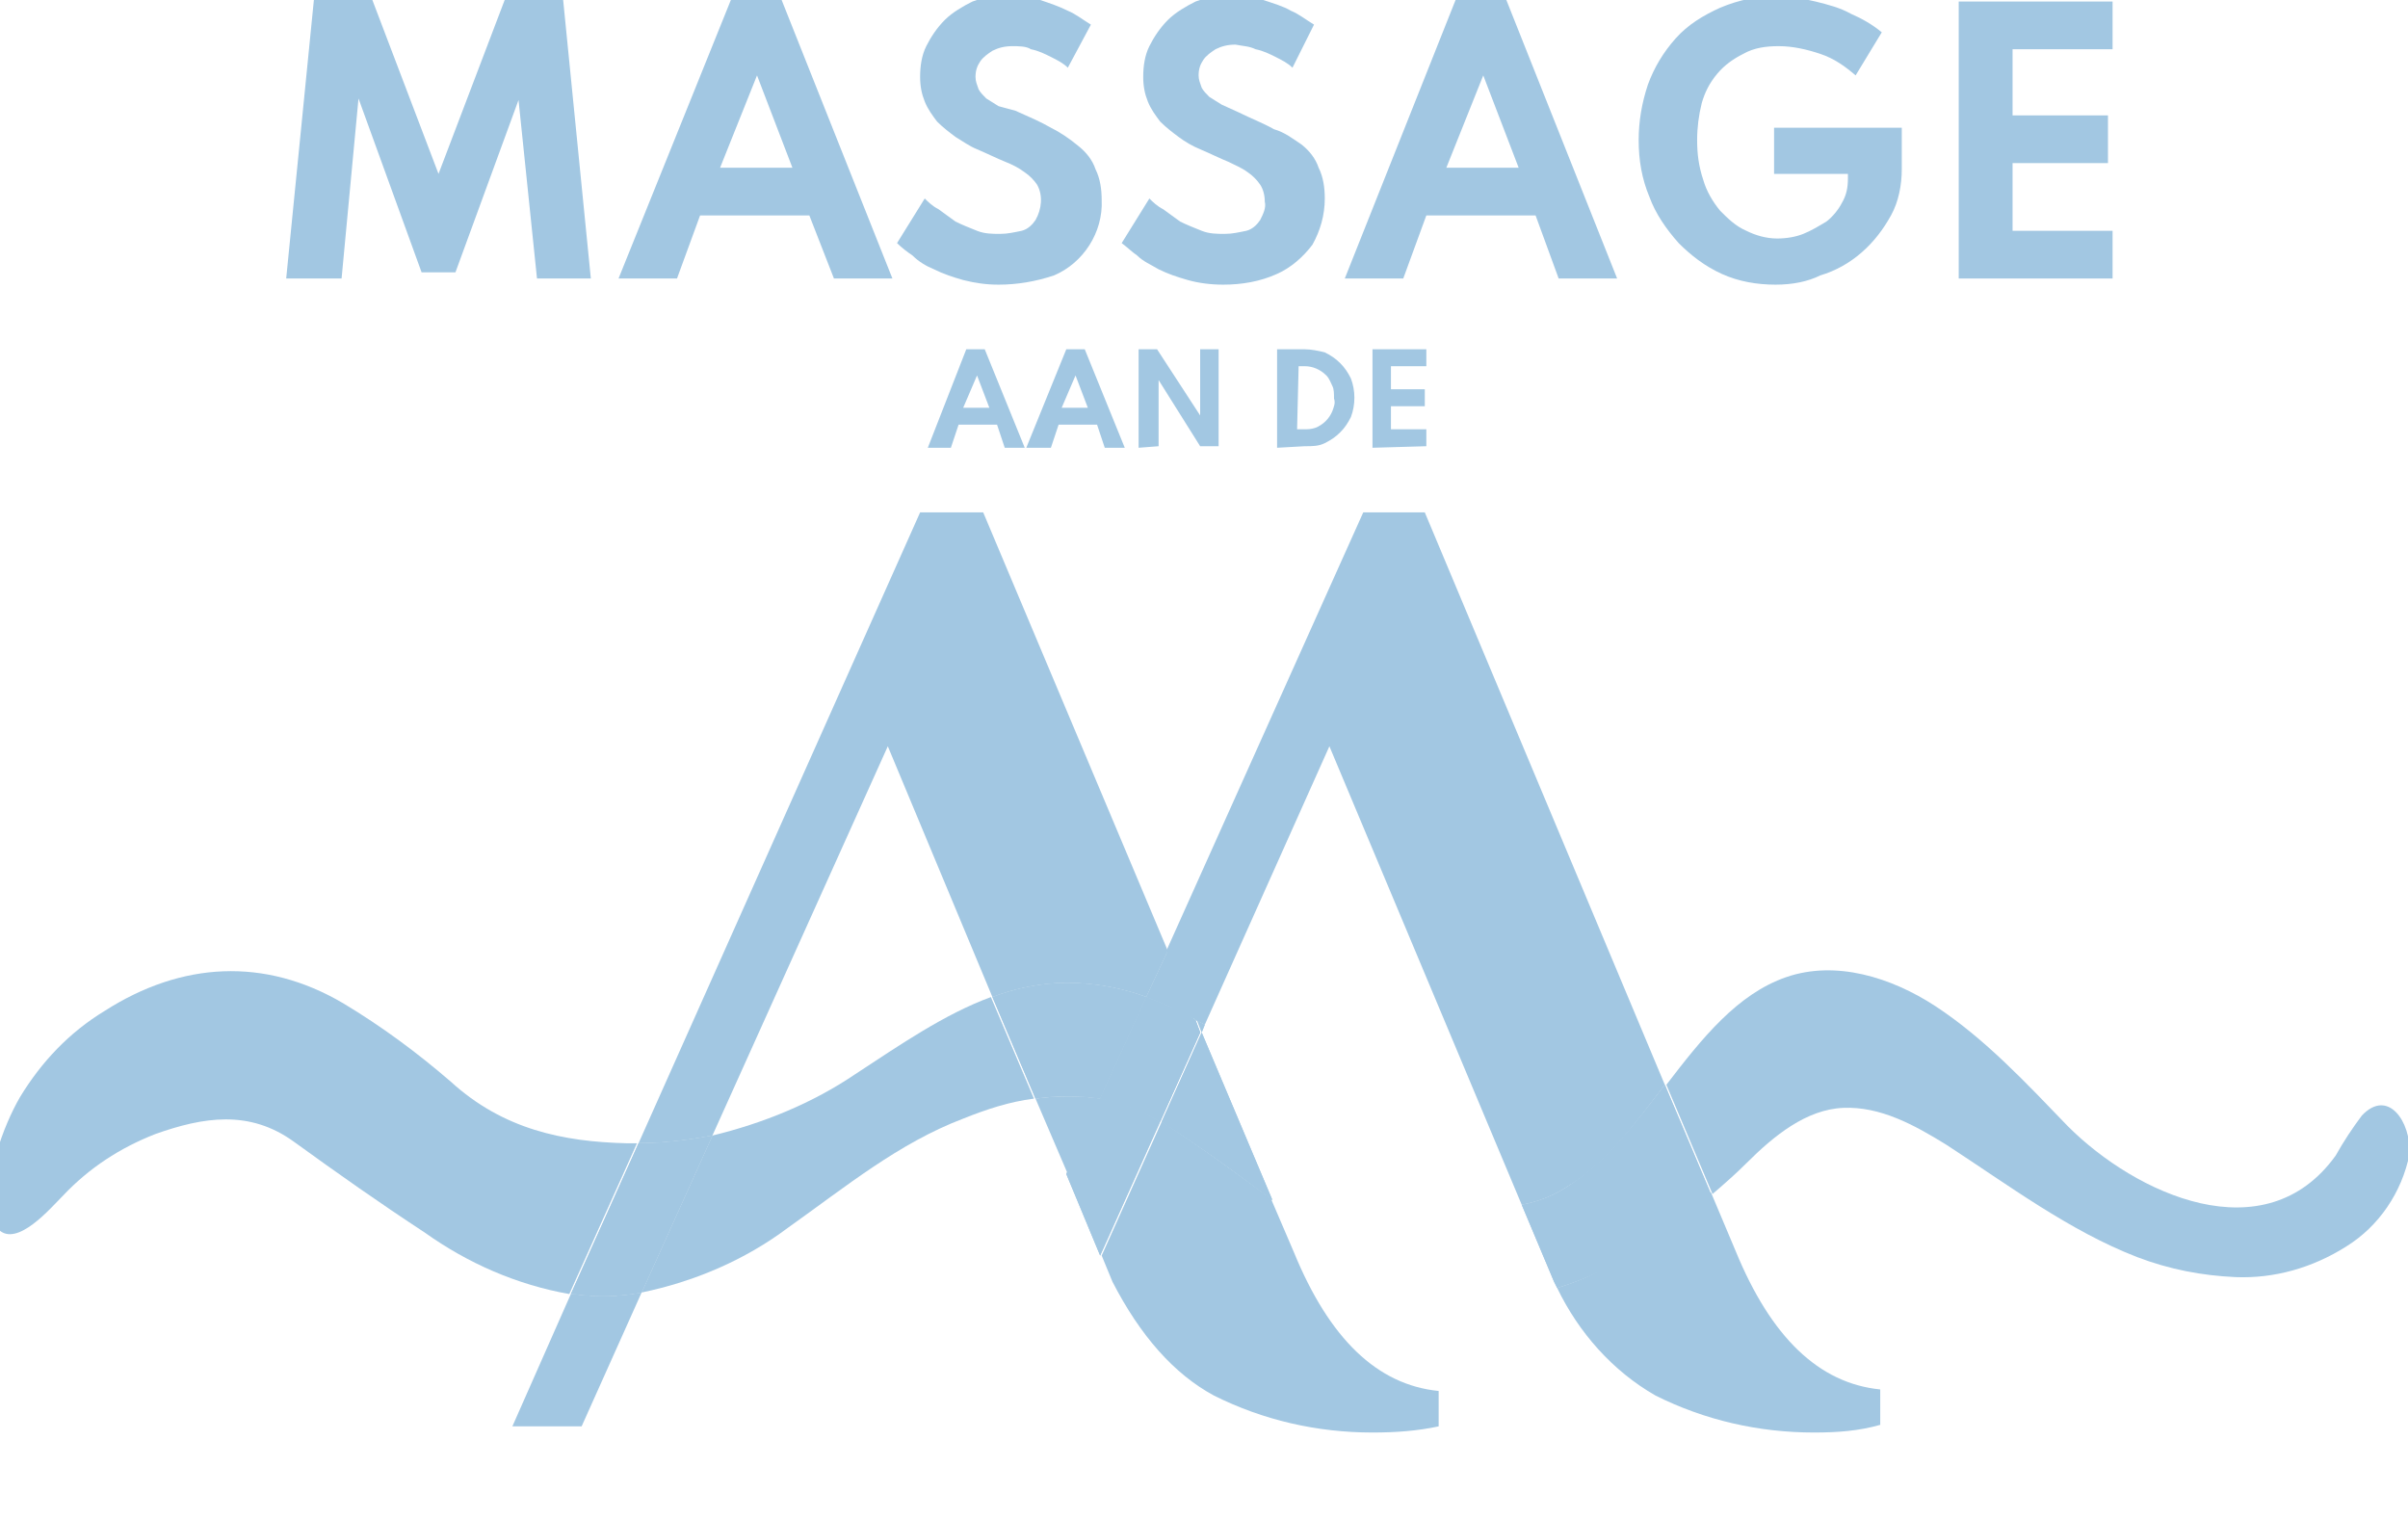 <?xml version="1.0" encoding="utf-8"?>
<!-- Generator: Adobe Illustrator 24.3.0, SVG Export Plug-In . SVG Version: 6.00 Build 0)  -->
<svg version="1.1" id="Laag_1" xmlns="http://www.w3.org/2000/svg" xmlns:xlink="http://www.w3.org/1999/xlink" x="0px" y="0px"
	 viewBox="0 0 156.5 98.7" style="enable-background:new 0 0 156.5 98.7;" xml:space="preserve">
<style type="text/css">
	.st0{fill:#A2C7E2;}
</style>
<path class="st0" d="M60.3,29.1l2.5-6.4H64l2.6,6.4h-1.3l-0.5-1.5h-2.5l-0.5,1.5H60.3z M62.6,26.5h1.7l-0.8-2.1L62.6,26.5z"/>
<path class="st0" d="M66.7,29.1l2.6-6.4h1.2l2.6,6.4h-1.3l-0.5-1.5h-2.5l-0.5,1.5H66.7z M69,26.5h1.7l-0.8-2.1L69,26.5z"/>
<path class="st0" d="M74,29.1v-6.4h1.2L78,27v-4.3h1.2V29H78l-2.7-4.3V29L74,29.1z"/>
<path class="st0" d="M83,29.1v-6.4h1.8c0.4,0,0.9,0.1,1.3,0.2c0.4,0.2,0.7,0.4,1,0.7c0.3,0.3,0.5,0.6,0.7,1c0.3,0.8,0.3,1.7,0,2.5
	c-0.2,0.4-0.4,0.7-0.7,1c-0.3,0.3-0.6,0.5-1,0.7c-0.4,0.2-0.8,0.2-1.3,0.2L83,29.1z M84.3,27.9h0.4c0.3,0,0.5,0,0.8-0.1
	c0.5-0.2,0.9-0.6,1.1-1.1c0.1-0.3,0.2-0.5,0.1-0.8c0-0.3,0-0.6-0.1-0.8c-0.1-0.2-0.2-0.5-0.4-0.7c-0.4-0.4-0.9-0.6-1.4-0.6h-0.4
	L84.3,27.9z"/>
<path class="st0" d="M89.2,29.1v-6.4h3.5v1.1h-2.3v1.5h2.2v1.1h-2.2v1.5h2.3V29L89.2,29.1z"/>
<path class="st0" d="M18.6,18.1l1.8-18.1h3.8l4.3,11.3l4.3-11.3h3.8l1.8,18.1h-3.5L33.7,6.5l-4.1,11.2h-2.2L23.3,6.4l-1.1,11.7
	L18.6,18.1z"/>
<path class="st0" d="M40.2,18.1l7.3-18.1h3.3L58,18.1h-3.8L52.6,14h-7.1L44,18.1H40.2z M46.8,10.9h4.7l-2.3-6L46.8,10.9z"/>
<path class="st0" d="M64.9,18.5c-0.8,0-1.5-0.1-2.3-0.3c-0.7-0.2-1.3-0.4-1.9-0.7c-0.5-0.2-1-0.5-1.4-0.9c-0.3-0.2-0.7-0.5-1-0.8
	l1.8-2.9c0.2,0.2,0.5,0.5,0.9,0.7c0.4,0.3,0.7,0.5,1.1,0.8c0.4,0.2,0.9,0.4,1.4,0.6c0.5,0.2,1,0.2,1.5,0.2c0.5,0,0.9-0.1,1.4-0.2
	c0.4-0.1,0.7-0.4,0.9-0.7c0.4-0.7,0.5-1.6,0.1-2.3c-0.2-0.3-0.5-0.6-0.8-0.8c-0.4-0.3-0.8-0.5-1.3-0.7c-0.5-0.2-1.1-0.5-1.8-0.8
	c-0.5-0.2-0.9-0.5-1.4-0.8c-0.4-0.3-0.8-0.6-1.2-1c-0.3-0.4-0.6-0.8-0.8-1.3c-0.2-0.5-0.3-1-0.3-1.6c0-0.7,0.1-1.4,0.4-2
	c0.3-0.6,0.7-1.2,1.2-1.7c0.5-0.5,1.2-0.9,1.8-1.2c0.8-0.3,1.6-0.4,2.4-0.4c0.7,0,1.3,0.1,2,0.3c0.6,0.2,1.2,0.4,1.8,0.7
	c0.5,0.2,1,0.6,1.5,0.9l-1.5,2.8c-0.3-0.3-0.7-0.5-1.1-0.7c-0.4-0.2-0.8-0.4-1.3-0.5C66.7,3,66.2,3,65.8,3c-0.5,0-0.9,0.1-1.3,0.3
	c-0.3,0.2-0.6,0.4-0.8,0.7c-0.2,0.3-0.3,0.6-0.3,1c0,0.3,0.1,0.5,0.2,0.8c0.1,0.2,0.3,0.4,0.5,0.6c0.3,0.2,0.5,0.3,0.8,0.5L66,7.2
	c0.9,0.4,1.6,0.7,2.3,1.1c0.6,0.3,1.2,0.7,1.8,1.2c0.5,0.4,0.9,0.9,1.1,1.5c0.3,0.6,0.4,1.3,0.4,2c0.1,2.1-1.2,4.1-3.1,4.9
	C67.3,18.3,66.1,18.5,64.9,18.5z"/>
<path class="st0" d="M79.5,18.5c-0.8,0-1.6-0.1-2.3-0.3c-0.7-0.2-1.3-0.4-1.9-0.7c-0.5-0.3-1-0.5-1.4-0.9c-0.3-0.2-0.6-0.5-1-0.8
	l1.8-2.9c0.2,0.2,0.5,0.5,0.9,0.7c0.4,0.3,0.7,0.5,1.1,0.8c0.4,0.2,0.9,0.4,1.4,0.6c0.5,0.2,1,0.2,1.5,0.2c0.5,0,0.9-0.1,1.4-0.2
	c0.4-0.1,0.7-0.4,0.9-0.7c0.2-0.4,0.4-0.8,0.3-1.2c0-0.4-0.1-0.8-0.3-1.1c-0.2-0.3-0.5-0.6-0.8-0.8c-0.4-0.3-0.9-0.5-1.3-0.7
	c-0.5-0.2-1.1-0.5-1.8-0.8c-0.5-0.2-1-0.5-1.4-0.8c-0.4-0.3-0.8-0.6-1.2-1c-0.3-0.4-0.6-0.8-0.8-1.3c-0.2-0.5-0.3-1-0.3-1.6
	c0-0.7,0.1-1.4,0.4-2c0.3-0.6,0.7-1.2,1.2-1.7c0.5-0.5,1.2-0.9,1.8-1.2c0.8-0.3,1.6-0.4,2.4-0.4c0.7,0,1.3,0.1,2,0.3
	c0.6,0.2,1.3,0.4,1.8,0.7c0.5,0.2,1,0.6,1.5,0.9L84,4.4c-0.3-0.3-0.7-0.5-1.1-0.7c-0.4-0.2-0.8-0.4-1.3-0.5C81.2,3,80.8,3,80.3,2.9
	c-0.5,0-0.9,0.1-1.3,0.3c-0.3,0.2-0.6,0.4-0.8,0.7c-0.2,0.3-0.3,0.6-0.3,1c0,0.3,0.1,0.5,0.2,0.8c0.1,0.2,0.3,0.4,0.5,0.6
	c0.3,0.2,0.5,0.3,0.8,0.5l1.1,0.5c0.8,0.4,1.6,0.7,2.3,1.1C83.5,8.6,84,9,84.6,9.4c0.5,0.4,0.9,0.9,1.1,1.5c0.3,0.6,0.4,1.3,0.4,2
	c0,1.1-0.3,2.1-0.8,3c-0.6,0.8-1.4,1.5-2.3,1.9C81.9,18.3,80.7,18.5,79.5,18.5z"/>
<path class="st0" d="M87.4,18.1l7.2-18.1h3.3l7.2,18.1h-3.8L99.8,14h-7.1l-1.5,4.1H87.4z M94,10.9h4.7l-2.3-6L94,10.9z"/>
<path class="st0" d="M115.4,18.5c-1.2,0-2.4-0.2-3.5-0.7c-1.1-0.5-2-1.2-2.8-2c-0.8-0.9-1.5-1.9-1.9-3c-0.5-1.2-0.7-2.4-0.7-3.7
	c0-1.2,0.2-2.4,0.6-3.6c0.4-1.1,1-2.1,1.8-3c0.8-0.9,1.8-1.5,2.9-2c1.2-0.5,2.5-0.8,3.8-0.7c0.8,0,1.6,0.1,2.4,0.3
	c0.8,0.2,1.6,0.4,2.3,0.8c0.7,0.3,1.4,0.7,2,1.2l-1.7,2.8c-0.7-0.6-1.4-1.1-2.3-1.4c-0.9-0.3-1.8-0.5-2.7-0.5
	c-0.8,0-1.6,0.1-2.3,0.5c-0.6,0.3-1.2,0.7-1.7,1.3c-0.5,0.6-0.8,1.2-1,1.9c-0.2,0.8-0.3,1.6-0.3,2.4c0,0.9,0.1,1.7,0.4,2.6
	c0.2,0.7,0.6,1.4,1.1,2c0.5,0.5,1,1,1.7,1.3c0.6,0.3,1.3,0.5,2,0.5c0.6,0,1.2-0.1,1.7-0.3c0.5-0.2,1-0.5,1.5-0.8
	c0.4-0.3,0.8-0.8,1-1.2c0.3-0.5,0.4-1,0.4-1.6v-0.3h-4.8V8.3h8.3v2.7c0,1-0.2,2.1-0.7,3c-0.5,0.9-1.1,1.7-1.9,2.4
	c-0.8,0.7-1.7,1.2-2.7,1.5C117.5,18.3,116.5,18.5,115.4,18.5z"/>
<path class="st0" d="M127.3,18.1V0.1h10v3.1h-6.5v4.3h6.2v3.1h-6.2v4.4h6.5v3.1L127.3,18.1z"/>
<path class="st0" d="M55.6,69.8c-2.8,1.9-6,3.2-9.3,4L41.7,84c3.4-0.7,6.7-2.1,9.5-4.2c3.8-2.7,7.2-5.5,11.4-7.1
	c1.5-0.6,3-1.1,4.6-1.3l-2.8-6.6C61.4,65.9,58.5,67.9,55.6,69.8z"/>
<path class="st0" d="M153.5,72.5c-0.6,0.8-1.2,1.7-1.7,2.6c-4.6,6.4-13,2.5-17.4-1.9c-2.7-2.8-5.4-5.7-8.6-7.8
	c-2.9-1.9-6.5-3-9.7-1.9s-5.5,4-7.8,7l3,7.1c0.7-0.6,1.5-1.3,2.2-2c1.8-1.8,3.9-3.5,6.3-3.6s4.6,1.1,6.7,2.4c4,2.6,8,5.6,12.4,7.3
	c2.1,0.8,4.2,1.2,6.4,1.3c2.5,0.1,5-0.6,7.2-2c2.1-1.3,3.6-3.5,4.1-6C156.7,72.9,155.2,70.7,153.5,72.5z"/>
<path class="st0" d="M40.7,74.3c-4.1-0.1-8-0.9-11.4-4c-2.2-1.9-4.5-3.6-7-5.1c-5.1-3-10.5-2.7-15.5,0.5c-2.3,1.4-4.1,3.3-5.5,5.6
	c-1.1,1.9-2.3,5.2-1.9,7.5c0.1,0.4,0.2,0.8,0.5,1.1c1.2,1.2,3.4-1.4,4.2-2.2c1.7-1.8,3.7-3.1,6-4c3.1-1.1,6.1-1.6,9,0.5
	s5.6,4,8.5,5.9c2.8,2,6,3.4,9.4,4l4.4-9.8L40.7,74.3z"/>
<path class="st0" d="M38.3,84.2c-0.4,0-0.8-0.1-1.2-0.1l-3.8,8.6h4.5l3.9-8.7C40.6,84.2,39.4,84.3,38.3,84.2z"/>
<path class="st0" d="M57.7,48.5l6.8,16.3c1.3-0.5,2.7-0.8,4.1-0.9c2-0.1,4,0.2,5.9,0.9l1.4-3l-12-28.5h-4.1l-18.3,41
	c1.6,0,3.2-0.2,4.8-0.5L57.7,48.5z"/>
<path class="st0" d="M75.5,72.9l-3.9,8.7l0.7,1.7c1.8,3.5,4,6,6.6,7.4c3.2,1.6,6.7,2.4,10.3,2.4c1.5,0,2.9-0.1,4.3-0.4v-2.3
	c-4-0.4-7.1-3.4-9.4-9l-1.5-3.5c-2.3-1.7-4.6-3.4-7.1-5L75.5,72.9z"/>
<path class="st0" d="M67.3,71.4l2.1,4.9l2.2-4.9C70.1,71.2,68.7,71.2,67.3,71.4z"/>
<path class="st0" d="M75.5,72.9l0.1,0.1c2.4,1.5,4.7,3.2,7.1,5l-4.6-10.9L75.5,72.9z"/>
<path class="st0" d="M75.5,72.9l0.1,0.1c2.4,1.5,4.7,3.2,7.1,5l-4.6-10.9L75.5,72.9z"/>
<path class="st0" d="M71.5,71.4l3-6.6c-1.9-0.7-3.9-1-5.9-0.9c-1.4,0.1-2.8,0.4-4.1,0.9l2.8,6.6C68.6,71.2,70.1,71.2,71.5,71.4z"/>
<path class="st0" d="M71.5,71.4l3-6.6c-1.9-0.7-3.9-1-5.9-0.9c-1.4,0.1-2.8,0.4-4.1,0.9l2.8,6.6C68.6,71.2,70.1,71.2,71.5,71.4z"/>
<path class="st0" d="M41.5,74.3l-4.4,9.8c0.4,0,0.8,0.1,1.2,0.1c1.1,0.1,2.3,0,3.4-0.2l4.6-10.2C44.7,74.1,43.1,74.3,41.5,74.3z"/>
<path class="st0" d="M41.5,74.3l-4.4,9.8c0.4,0,0.8,0.1,1.2,0.1c1.1,0.1,2.3,0,3.4-0.2l4.6-10.2C44.7,74.1,43.1,74.3,41.5,74.3z"/>
<path class="st0" d="M78.3,66.6l8.1-18.1l12.5,29.8c1.1-0.2,2.1-0.6,3-1.2c2.5-1.5,4.4-4.1,6.3-6.6L92.6,33.3h-4L75.8,61.8l1.9,4.5
	C77.9,66.4,78.1,66.5,78.3,66.6z"/>
<path class="st0" d="M101.2,83.7c1.4,2.9,3.6,5.4,6.4,7c3.2,1.6,6.7,2.4,10.3,2.4c1.5,0,2.9-0.1,4.3-0.5v-2.3c-4-0.4-7.1-3.4-9.4-9
	l-1.6-3.8c-2,1.8-4.1,3.3-6.4,4.6C103.7,82.8,102.5,83.3,101.2,83.7z"/>
<path class="st0" d="M78.1,67.1l0.2-0.5c-0.2-0.1-0.4-0.2-0.5-0.3L78.1,67.1z"/>
<path class="st0" d="M78.1,67.1l0.2-0.5c-0.2-0.1-0.4-0.2-0.5-0.3L78.1,67.1z"/>
<path class="st0" d="M101.9,77.1c-0.9,0.6-1.9,1-3,1.2l2.1,5l0.2,0.4c1.3-0.4,2.5-0.9,3.6-1.5c2.3-1.3,4.4-2.8,6.4-4.6l-3-7.1
	C106.3,73,104.4,75.5,101.9,77.1z"/>
<path class="st0" d="M101.9,77.1c-0.9,0.6-1.9,1-3,1.2l2.1,5l0.2,0.4c1.3-0.4,2.5-0.9,3.6-1.5c2.3-1.3,4.4-2.8,6.4-4.6l-3-7.1
	C106.3,73,104.4,75.5,101.9,77.1z"/>
<path class="st0" d="M76,65.4c0.6,0.3,1.2,0.6,1.8,0.9l-1.9-4.5l-1.4,3C75,65,75.5,65.2,76,65.4z"/>
<path class="st0" d="M76,65.4c0.6,0.3,1.2,0.6,1.8,0.9l-1.9-4.5l-1.4,3C75,65,75.5,65.2,76,65.4z"/>
<path class="st0" d="M71.5,71.4l-2.2,4.9l2.2,5.3l3.9-8.7C74.2,72.2,72.9,71.6,71.5,71.4z"/>
<path class="st0" d="M71.5,71.4l-2.2,4.9l2.2,5.3l3.9-8.7C74.2,72.2,72.9,71.6,71.5,71.4z"/>
<path class="st0" d="M76,65.4c-0.5-0.2-1-0.4-1.5-0.6l-3,6.6c1.4,0.3,2.7,0.8,3.9,1.5l2.6-5.8l-0.3-0.8C77.2,65.9,76.6,65.6,76,65.4
	z"/>
<path class="st0" d="M76,65.4c-0.5-0.2-1-0.4-1.5-0.6l-3,6.6c1.4,0.3,2.7,0.8,3.9,1.5l2.6-5.8l-0.3-0.8C77.2,65.9,76.6,65.6,76,65.4
	z"/>
<path class="st0" d="M76,65.4c-0.5-0.2-1-0.4-1.5-0.6l-3,6.6c1.4,0.3,2.7,0.8,3.9,1.5l2.6-5.8l-0.3-0.8C77.2,65.9,76.6,65.6,76,65.4
	z"/>
</svg>
